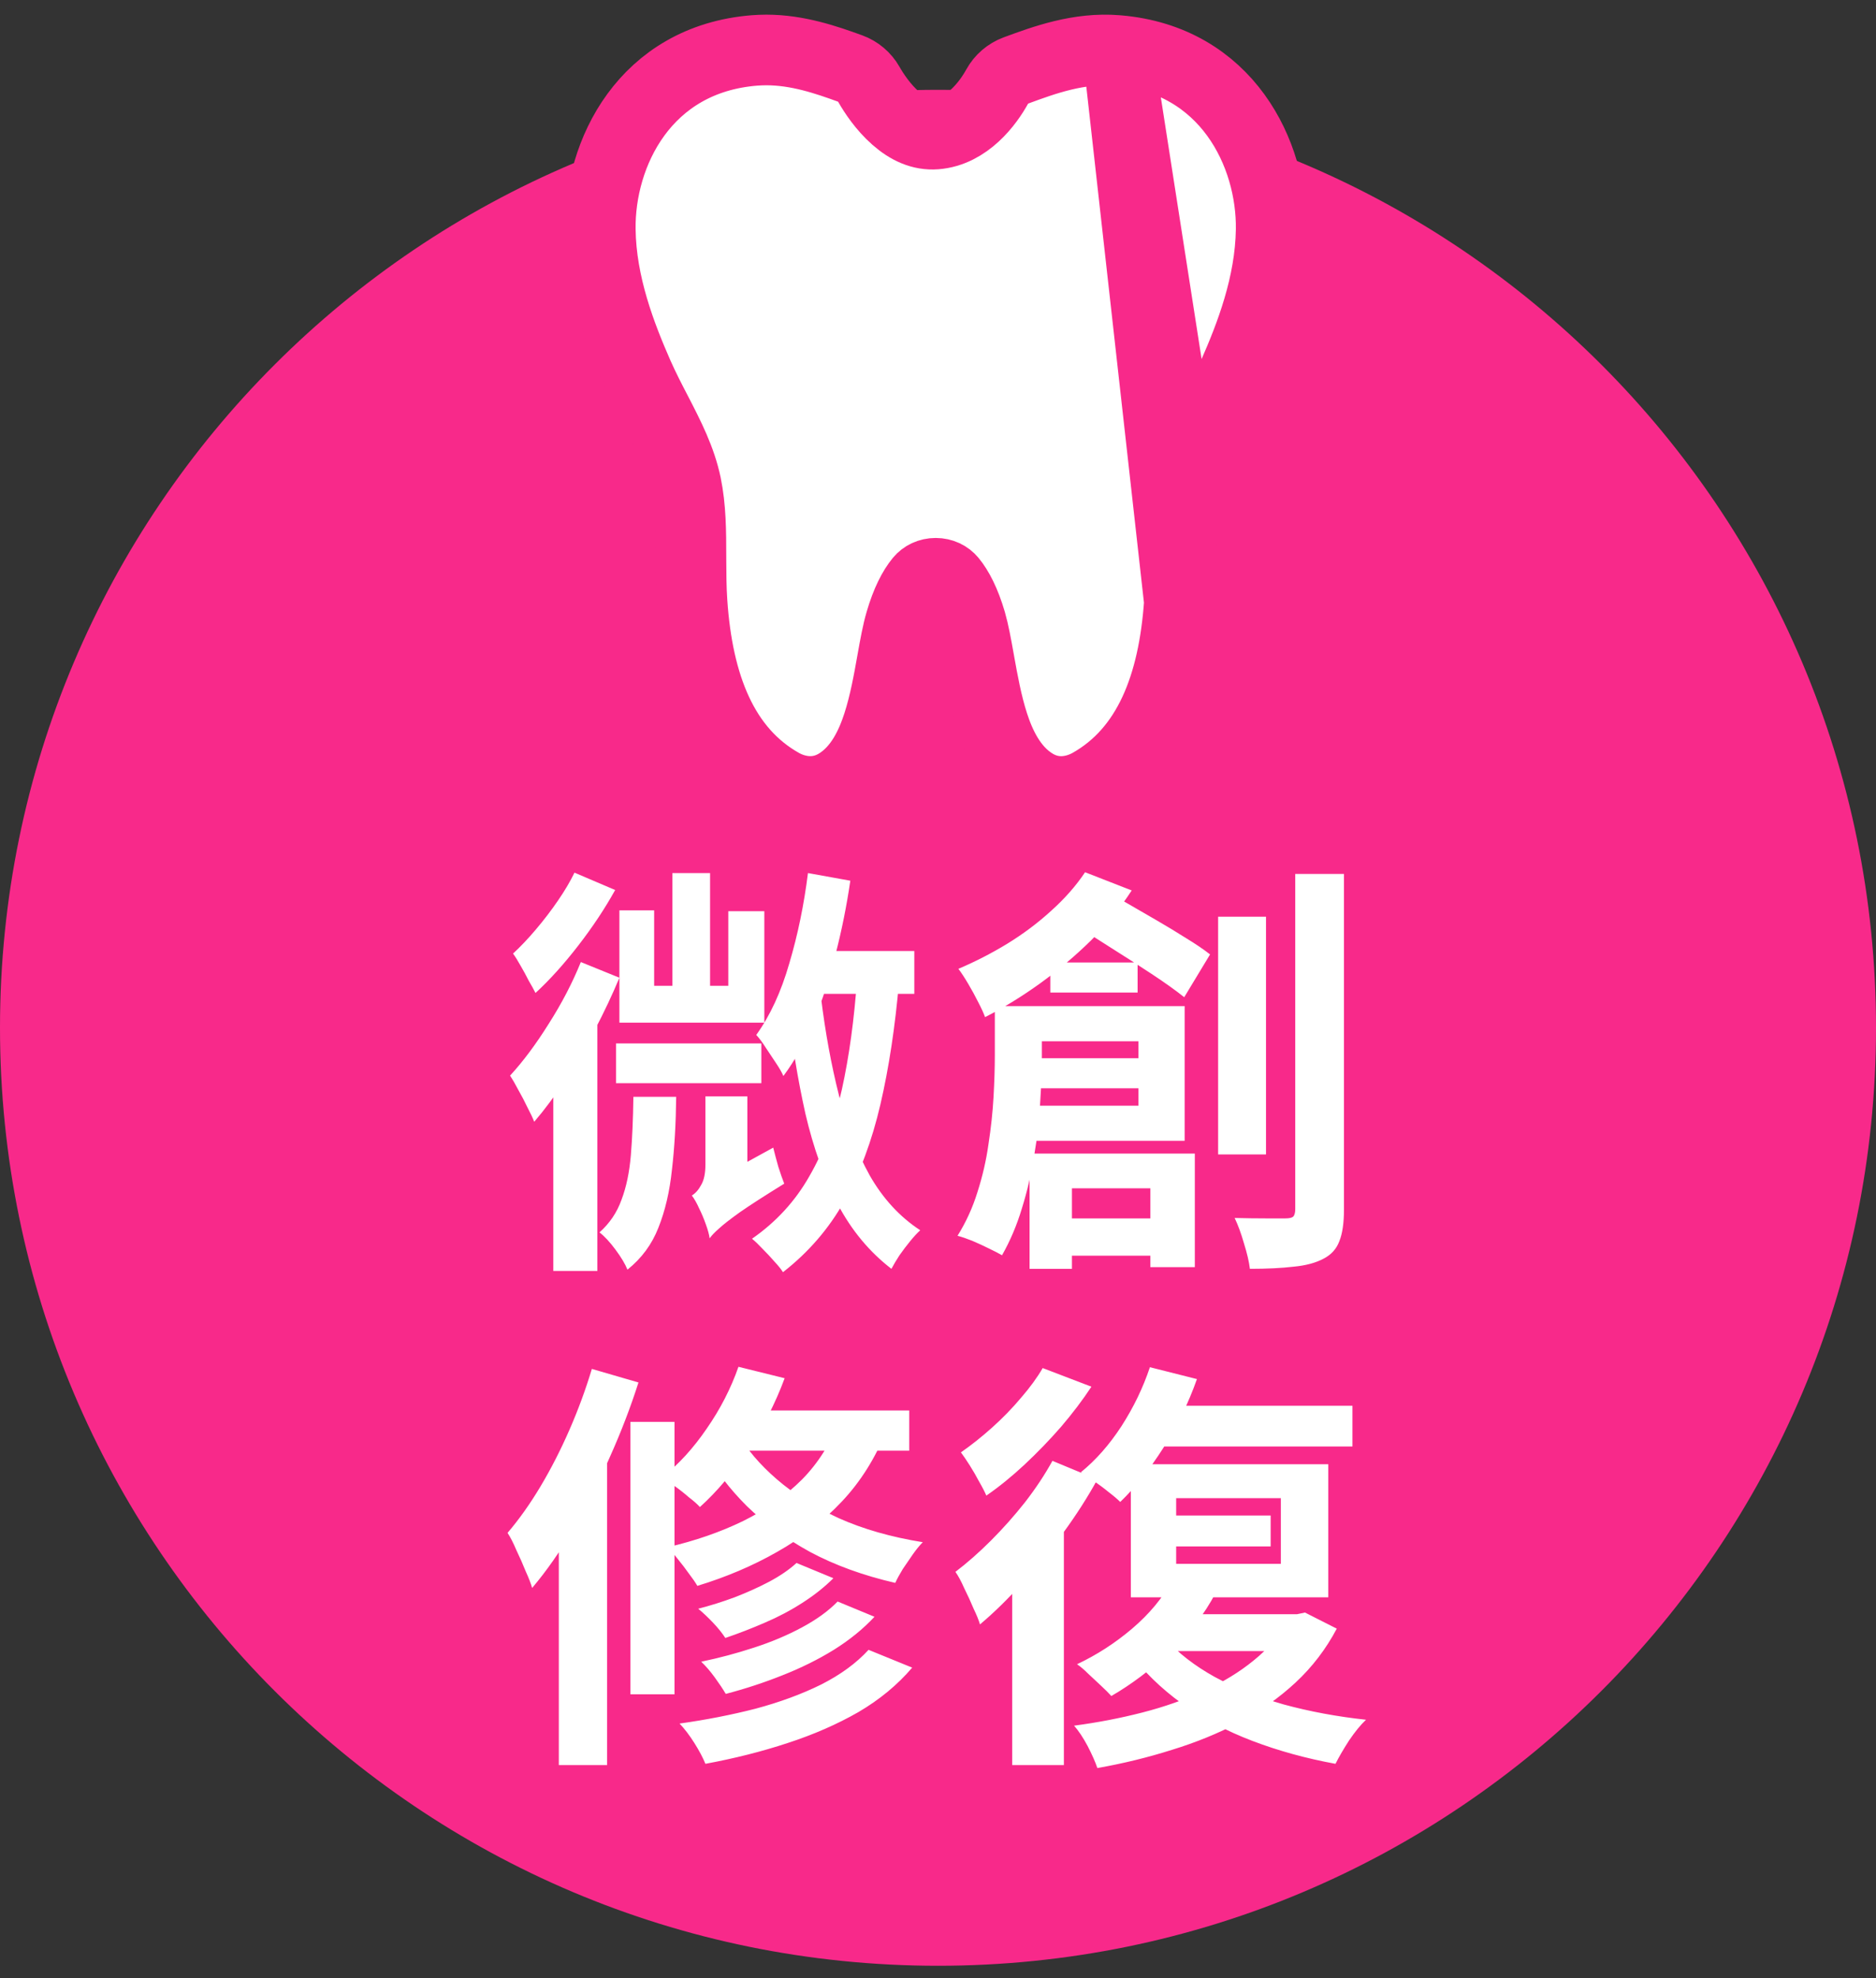<svg width="110" height="116" viewBox="0 0 110 116" fill="none" xmlns="http://www.w3.org/2000/svg">
<rect x="0" y="0" width="110" height="116" fill="#333333" stroke="none"/>
<path d="M55 115.267C85.376 115.267 110 90.642 110 60.267C110 29.891 85.376 5.267 55 5.267C24.624 5.267 0 29.891 0 60.267C0 90.642 24.624 115.267 55 115.267Z" fill="#F8298A"/>
<path d="M33.685 51.169L36.07 52.188C35.474 53.265 34.754 54.35 33.909 55.443C33.064 56.536 32.228 57.464 31.399 58.225C31.3 58.027 31.168 57.786 31.002 57.505C30.853 57.207 30.695 56.917 30.53 56.635C30.364 56.337 30.215 56.097 30.083 55.915C30.53 55.501 30.977 55.029 31.424 54.499C31.888 53.952 32.319 53.389 32.716 52.809C33.114 52.23 33.437 51.683 33.685 51.169ZM34.058 56.412L36.319 57.331C35.905 58.325 35.424 59.343 34.878 60.387C34.331 61.414 33.752 62.4 33.139 63.344C32.526 64.271 31.921 65.083 31.325 65.778C31.242 65.563 31.11 65.281 30.927 64.934C30.762 64.586 30.58 64.238 30.381 63.89C30.199 63.542 30.041 63.269 29.909 63.07C30.671 62.242 31.424 61.232 32.17 60.039C32.932 58.847 33.561 57.638 34.058 56.412ZM32.443 61.903L35.027 59.319V59.343V74.524H32.443V61.903ZM47.748 55.766H53.611V58.275H47.077L47.748 55.766ZM47.375 51.194L49.859 51.642C49.644 53.116 49.354 54.557 48.99 55.965C48.642 57.373 48.211 58.689 47.698 59.915C47.201 61.124 46.613 62.184 45.934 63.095C45.851 62.896 45.71 62.648 45.511 62.35C45.313 62.052 45.114 61.754 44.915 61.455C44.717 61.141 44.526 60.884 44.344 60.685C45.155 59.559 45.801 58.159 46.282 56.486C46.779 54.813 47.143 53.049 47.375 51.194ZM48.145 58.524C48.394 60.544 48.741 62.441 49.189 64.213C49.636 65.985 50.24 67.559 51.002 68.934C51.781 70.292 52.766 71.36 53.959 72.139C53.777 72.304 53.578 72.52 53.363 72.785C53.147 73.05 52.94 73.323 52.742 73.605C52.559 73.886 52.402 74.151 52.269 74.4C50.977 73.406 49.926 72.139 49.114 70.598C48.319 69.058 47.69 67.294 47.226 65.306C46.779 63.302 46.422 61.132 46.157 58.797L48.145 58.524ZM50.257 57.356L52.717 57.555C52.485 60.221 52.12 62.623 51.623 64.76C51.127 66.896 50.423 68.785 49.512 70.424C48.601 72.048 47.4 73.439 45.909 74.598C45.81 74.433 45.644 74.226 45.412 73.977C45.197 73.729 44.965 73.48 44.717 73.232C44.485 72.984 44.278 72.785 44.095 72.636C45.503 71.658 46.621 70.441 47.45 68.983C48.294 67.526 48.932 65.828 49.362 63.89C49.793 61.936 50.091 59.758 50.257 57.356ZM39.425 51.194H41.636V58.971H39.425V51.194ZM36.319 53.381H38.356V57.803H42.704V53.43H44.816V59.965H36.319V53.381ZM36.12 61.182H44.642V63.517H36.12V61.182ZM41.611 72.611L41.164 70.102L41.81 69.232L45.338 67.294C45.42 67.625 45.52 67.998 45.636 68.412C45.768 68.826 45.884 69.157 45.984 69.406C44.857 70.102 43.996 70.656 43.4 71.07C42.82 71.484 42.406 71.808 42.157 72.039C41.909 72.255 41.727 72.445 41.611 72.611ZM41.611 72.611C41.578 72.379 41.503 72.106 41.387 71.791C41.271 71.46 41.139 71.145 40.99 70.847C40.857 70.549 40.716 70.3 40.567 70.102C40.783 69.969 40.965 69.762 41.114 69.48C41.28 69.199 41.362 68.801 41.362 68.288V64.288H43.822V70.424C43.822 70.424 43.706 70.499 43.474 70.648C43.259 70.781 43.002 70.963 42.704 71.195C42.422 71.427 42.166 71.667 41.934 71.915C41.718 72.164 41.611 72.395 41.611 72.611ZM37.139 64.312H39.648C39.632 65.886 39.549 67.311 39.4 68.586C39.267 69.861 39.002 70.996 38.605 71.99C38.224 72.967 37.619 73.787 36.791 74.449C36.658 74.118 36.426 73.729 36.095 73.282C35.764 72.834 35.449 72.495 35.151 72.263C35.747 71.733 36.178 71.095 36.443 70.35C36.725 69.605 36.907 68.735 36.99 67.741C37.072 66.747 37.122 65.605 37.139 64.312ZM71.425 53.753H74.233V67.692H71.425V53.753ZM75.947 51.244H78.804V70.921C78.804 71.716 78.713 72.338 78.531 72.785C78.365 73.232 78.059 73.572 77.612 73.803C77.148 74.052 76.56 74.209 75.847 74.275C75.152 74.358 74.299 74.4 73.288 74.4C73.239 73.986 73.123 73.489 72.941 72.909C72.775 72.329 72.593 71.832 72.394 71.418C73.04 71.435 73.645 71.443 74.208 71.443C74.787 71.443 75.177 71.443 75.375 71.443C75.591 71.443 75.74 71.41 75.823 71.344C75.906 71.261 75.947 71.112 75.947 70.897V51.244ZM60.046 62.052H68.344V63.816H60.046V62.052ZM61.512 71.443H68.493V73.629H61.512V71.443ZM58.332 58.996H61.09V61.903C61.09 62.731 61.056 63.65 60.99 64.66C60.94 65.654 60.824 66.681 60.642 67.741C60.477 68.801 60.236 69.837 59.922 70.847C59.624 71.841 59.234 72.76 58.754 73.605C58.555 73.489 58.298 73.356 57.984 73.207C57.686 73.058 57.363 72.909 57.015 72.76C56.684 72.627 56.394 72.528 56.145 72.462C56.642 71.667 57.031 70.814 57.313 69.903C57.611 68.975 57.827 68.039 57.959 67.095C58.108 66.135 58.207 65.207 58.257 64.312C58.307 63.418 58.332 62.606 58.332 61.878V58.996ZM59.996 58.996H69.462V66.896H59.971V64.834H66.754V61.058H59.996V58.996ZM60.369 67.642H70.059V74.3H67.45V69.679H62.853V74.4H60.369V67.642ZM63.624 51.145L66.357 52.213C65.694 53.24 64.899 54.217 63.971 55.145C63.044 56.056 62.042 56.9 60.965 57.679C59.905 58.441 58.837 59.095 57.76 59.642C57.677 59.41 57.545 59.12 57.363 58.772C57.181 58.408 56.982 58.043 56.766 57.679C56.551 57.315 56.361 57.025 56.195 56.809C57.172 56.395 58.125 55.907 59.052 55.343C59.996 54.764 60.858 54.118 61.636 53.406C62.431 52.693 63.094 51.94 63.624 51.145ZM62.754 54.076L64.22 51.89C64.717 52.172 65.28 52.495 65.909 52.859C66.539 53.223 67.168 53.588 67.798 53.952C68.427 54.316 69.015 54.673 69.562 55.02C70.108 55.352 70.572 55.666 70.953 55.965L69.437 58.474C68.941 58.076 68.303 57.621 67.524 57.107C66.746 56.594 65.934 56.072 65.09 55.542C64.245 54.996 63.466 54.507 62.754 54.076ZM61.586 56.437H66.704V58.201H61.586V56.437ZM46.704 91.648L48.866 92.542C48.352 93.056 47.748 93.536 47.052 93.983C46.356 94.431 45.619 94.82 44.841 95.151C44.079 95.482 43.309 95.781 42.53 96.046C42.348 95.764 42.108 95.466 41.81 95.151C41.511 94.836 41.222 94.563 40.94 94.331C41.652 94.149 42.364 93.925 43.077 93.66C43.806 93.379 44.485 93.072 45.114 92.741C45.76 92.393 46.29 92.029 46.704 91.648ZM49.114 93.909L51.276 94.803C50.613 95.516 49.818 96.162 48.891 96.741C47.98 97.304 46.977 97.801 45.884 98.232C44.808 98.662 43.698 99.027 42.555 99.325C42.389 99.043 42.174 98.721 41.909 98.356C41.644 97.992 41.379 97.685 41.114 97.437C42.157 97.222 43.184 96.948 44.195 96.617C45.222 96.286 46.166 95.888 47.027 95.424C47.888 94.961 48.584 94.455 49.114 93.909ZM50.928 96.741L53.487 97.785C52.626 98.795 51.574 99.665 50.331 100.393C49.089 101.106 47.706 101.71 46.182 102.207C44.675 102.704 43.068 103.11 41.362 103.425C41.213 103.06 40.998 102.654 40.716 102.207C40.435 101.76 40.145 101.379 39.847 101.064C41.387 100.849 42.87 100.559 44.294 100.195C45.719 99.814 47.002 99.342 48.145 98.778C49.288 98.199 50.215 97.52 50.928 96.741ZM43.3 80.145L46.008 80.815C45.462 82.29 44.741 83.698 43.847 85.039C42.969 86.364 42.033 87.474 41.039 88.368C40.89 88.203 40.675 88.012 40.393 87.797C40.128 87.565 39.855 87.35 39.574 87.151C39.292 86.936 39.044 86.762 38.828 86.629C39.789 85.867 40.658 84.915 41.437 83.772C42.232 82.629 42.853 81.42 43.3 80.145ZM43.276 82.704H53.313V85.064H41.859L43.276 82.704ZM49.189 83.3L51.971 83.896C51.325 85.503 50.456 86.886 49.362 88.045C48.269 89.205 47.002 90.19 45.561 91.002C44.137 91.814 42.58 92.476 40.89 92.99C40.774 92.791 40.609 92.551 40.393 92.269C40.195 91.987 39.979 91.706 39.747 91.424C39.516 91.126 39.309 90.894 39.126 90.729C40.766 90.348 42.248 89.834 43.574 89.188C44.915 88.526 46.066 87.714 47.027 86.753C47.988 85.776 48.708 84.625 49.189 83.3ZM43.276 84.07C43.789 84.981 44.543 85.867 45.536 86.729C46.53 87.59 47.739 88.352 49.164 89.014C50.605 89.66 52.253 90.132 54.108 90.43C53.926 90.613 53.735 90.845 53.536 91.126C53.338 91.408 53.139 91.698 52.94 91.996C52.758 92.294 52.609 92.567 52.493 92.816C50.621 92.385 48.957 91.78 47.499 91.002C46.058 90.207 44.824 89.312 43.797 88.319C42.787 87.308 41.992 86.273 41.412 85.213L43.276 84.07ZM36.965 83.374H39.549V99.35H36.965V83.374ZM34.704 80.269L37.437 81.064C36.973 82.521 36.41 83.987 35.747 85.462C35.101 86.936 34.389 88.335 33.611 89.66C32.849 90.969 32.045 92.12 31.201 93.114C31.134 92.865 31.01 92.542 30.828 92.145C30.662 91.731 30.48 91.317 30.281 90.903C30.099 90.472 29.925 90.132 29.76 89.884C30.439 89.089 31.085 88.178 31.698 87.151C32.31 86.124 32.874 85.022 33.387 83.847C33.901 82.671 34.34 81.478 34.704 80.269ZM32.766 87.052L35.499 84.294L35.598 84.343V103.499H32.766V87.052ZM67.425 80.169L70.183 80.865C69.686 82.273 69.032 83.615 68.22 84.89C67.408 86.165 66.564 87.225 65.686 88.07C65.52 87.905 65.297 87.714 65.015 87.499C64.733 87.267 64.444 87.052 64.145 86.853C63.847 86.638 63.59 86.463 63.375 86.331C64.253 85.619 65.048 84.716 65.76 83.623C66.473 82.513 67.028 81.362 67.425 80.169ZM68.27 82.43H79.301V84.816H67.077L68.27 82.43ZM68.717 92.691L71.276 93.412C70.613 94.671 69.719 95.822 68.593 96.865C67.483 97.909 66.34 98.77 65.164 99.449C65.015 99.284 64.816 99.085 64.568 98.853C64.319 98.621 64.071 98.389 63.822 98.157C63.574 97.909 63.35 97.718 63.152 97.586C64.311 97.039 65.388 96.344 66.382 95.499C67.392 94.638 68.17 93.702 68.717 92.691ZM68.692 94.654H76.444V96.816H66.605L68.692 94.654ZM75.475 94.654H76.046L76.518 94.555L78.382 95.499C77.752 96.692 76.949 97.743 75.972 98.654C75.011 99.549 73.91 100.327 72.667 100.99C71.442 101.636 70.125 102.174 68.717 102.605C67.309 103.052 65.851 103.408 64.344 103.673C64.228 103.325 64.038 102.894 63.773 102.381C63.508 101.884 63.243 101.487 62.978 101.188C64.353 101.006 65.686 100.75 66.978 100.418C68.27 100.087 69.471 99.665 70.58 99.151C71.707 98.638 72.684 98.041 73.512 97.362C74.357 96.683 75.011 95.913 75.475 95.052V94.654ZM68.319 96.07C69.065 96.915 70.034 97.669 71.226 98.331C72.419 98.977 73.769 99.516 75.276 99.946C76.8 100.36 78.406 100.658 80.096 100.841C79.781 101.139 79.45 101.545 79.102 102.058C78.771 102.572 78.506 103.027 78.307 103.425C76.585 103.11 74.961 102.663 73.438 102.083C71.914 101.503 70.539 100.774 69.313 99.897C68.088 99.019 67.036 97.992 66.158 96.816L68.319 96.07ZM61.711 85.66L64.344 86.753C63.781 87.78 63.118 88.816 62.357 89.859C61.595 90.903 60.791 91.888 59.947 92.816C59.118 93.743 58.29 94.555 57.462 95.251C57.396 95.019 57.272 94.712 57.089 94.331C56.924 93.934 56.742 93.536 56.543 93.139C56.361 92.725 56.187 92.401 56.021 92.17C56.717 91.64 57.412 91.027 58.108 90.331C58.804 89.635 59.466 88.89 60.096 88.095C60.725 87.283 61.263 86.472 61.711 85.66ZM61.139 80.219L63.996 81.312C63.483 82.091 62.887 82.878 62.208 83.673C61.528 84.451 60.816 85.188 60.071 85.884C59.325 86.579 58.58 87.184 57.835 87.698C57.735 87.466 57.595 87.192 57.412 86.878C57.247 86.563 57.065 86.248 56.866 85.933C56.667 85.619 56.493 85.362 56.344 85.163C56.94 84.749 57.545 84.269 58.158 83.722C58.787 83.159 59.359 82.571 59.872 81.958C60.402 81.345 60.824 80.766 61.139 80.219ZM59.35 91.225L62.232 88.319L62.381 88.393V103.499H59.35V91.225ZM68.965 87.847V91.698H75.102V87.847H68.965ZM66.307 85.859H77.885V93.66H66.307V85.859ZM67.599 88.865H74.506V90.679H67.599V88.865Z" fill="white"/>
<path d="M65.543 2.962C65.527 2.961 65.511 2.959 65.494 2.958C63.251 2.776 61.224 3.523 59.58 4.128L59.567 4.133C59.099 4.306 58.709 4.642 58.468 5.08C57.945 6.033 56.705 7.722 54.863 7.861L54.863 7.861C54.021 7.924 53.25 7.577 52.517 6.931C51.772 6.276 51.229 5.446 50.944 4.943C50.701 4.515 50.314 4.188 49.852 4.019C48.441 3.505 46.767 2.93 44.935 2.93C44.701 2.93 44.471 2.941 44.261 2.956L44.244 2.957C37.808 3.467 35.135 9.005 35.199 13.465C35.239 16.688 36.42 19.699 37.421 21.983L37.421 21.983L37.426 21.994C37.76 22.744 38.137 23.479 38.484 24.142C39.261 25.644 39.915 26.934 40.227 28.414C40.504 29.762 40.514 31.138 40.514 32.692L40.514 32.702C40.515 32.762 40.515 32.823 40.515 32.883C40.519 33.661 40.522 34.477 40.578 35.298C40.906 40.193 42.406 44.028 45.837 45.956L45.843 45.96C46.37 46.254 47.673 46.795 49.055 45.979L49.068 45.971C50.458 45.138 51.118 43.583 51.483 42.459C51.876 41.248 52.118 39.885 52.307 38.82L52.314 38.782C52.314 38.782 52.314 38.782 52.314 38.781C52.485 37.823 52.623 37.069 52.802 36.463L52.802 36.463L52.804 36.455C53.142 35.291 53.553 34.511 53.949 34.032L53.954 34.027C54.158 33.778 54.481 33.615 54.865 33.615C55.248 33.615 55.571 33.778 55.777 34.028L55.781 34.032C56.177 34.511 56.589 35.292 56.93 36.456C57.106 37.068 57.245 37.828 57.415 38.781L57.416 38.784L57.429 38.861C57.619 39.918 57.86 41.264 58.248 42.459C58.614 43.584 59.275 45.139 60.668 45.973L60.669 45.973C62.047 46.798 63.357 46.26 63.898 45.956L63.899 45.956C67.324 44.027 68.823 40.194 69.155 35.3L65.543 2.962ZM65.543 2.962C71.937 3.498 74.599 9.018 74.535 13.465C74.491 16.687 73.316 19.696 72.308 21.986L72.305 21.993C71.971 22.745 71.592 23.481 71.247 24.142C70.469 25.645 69.816 26.934 69.508 28.416L65.543 2.962ZM69.215 32.691V32.722C69.215 33.553 69.215 34.422 69.156 35.299L69.215 32.691ZM69.215 32.691C69.219 31.137 69.23 29.762 69.508 28.417L69.215 32.691Z" fill="white" stroke="#F8298A" stroke-width="4.141" stroke-linecap="round" stroke-linejoin="round"/>
</svg>
